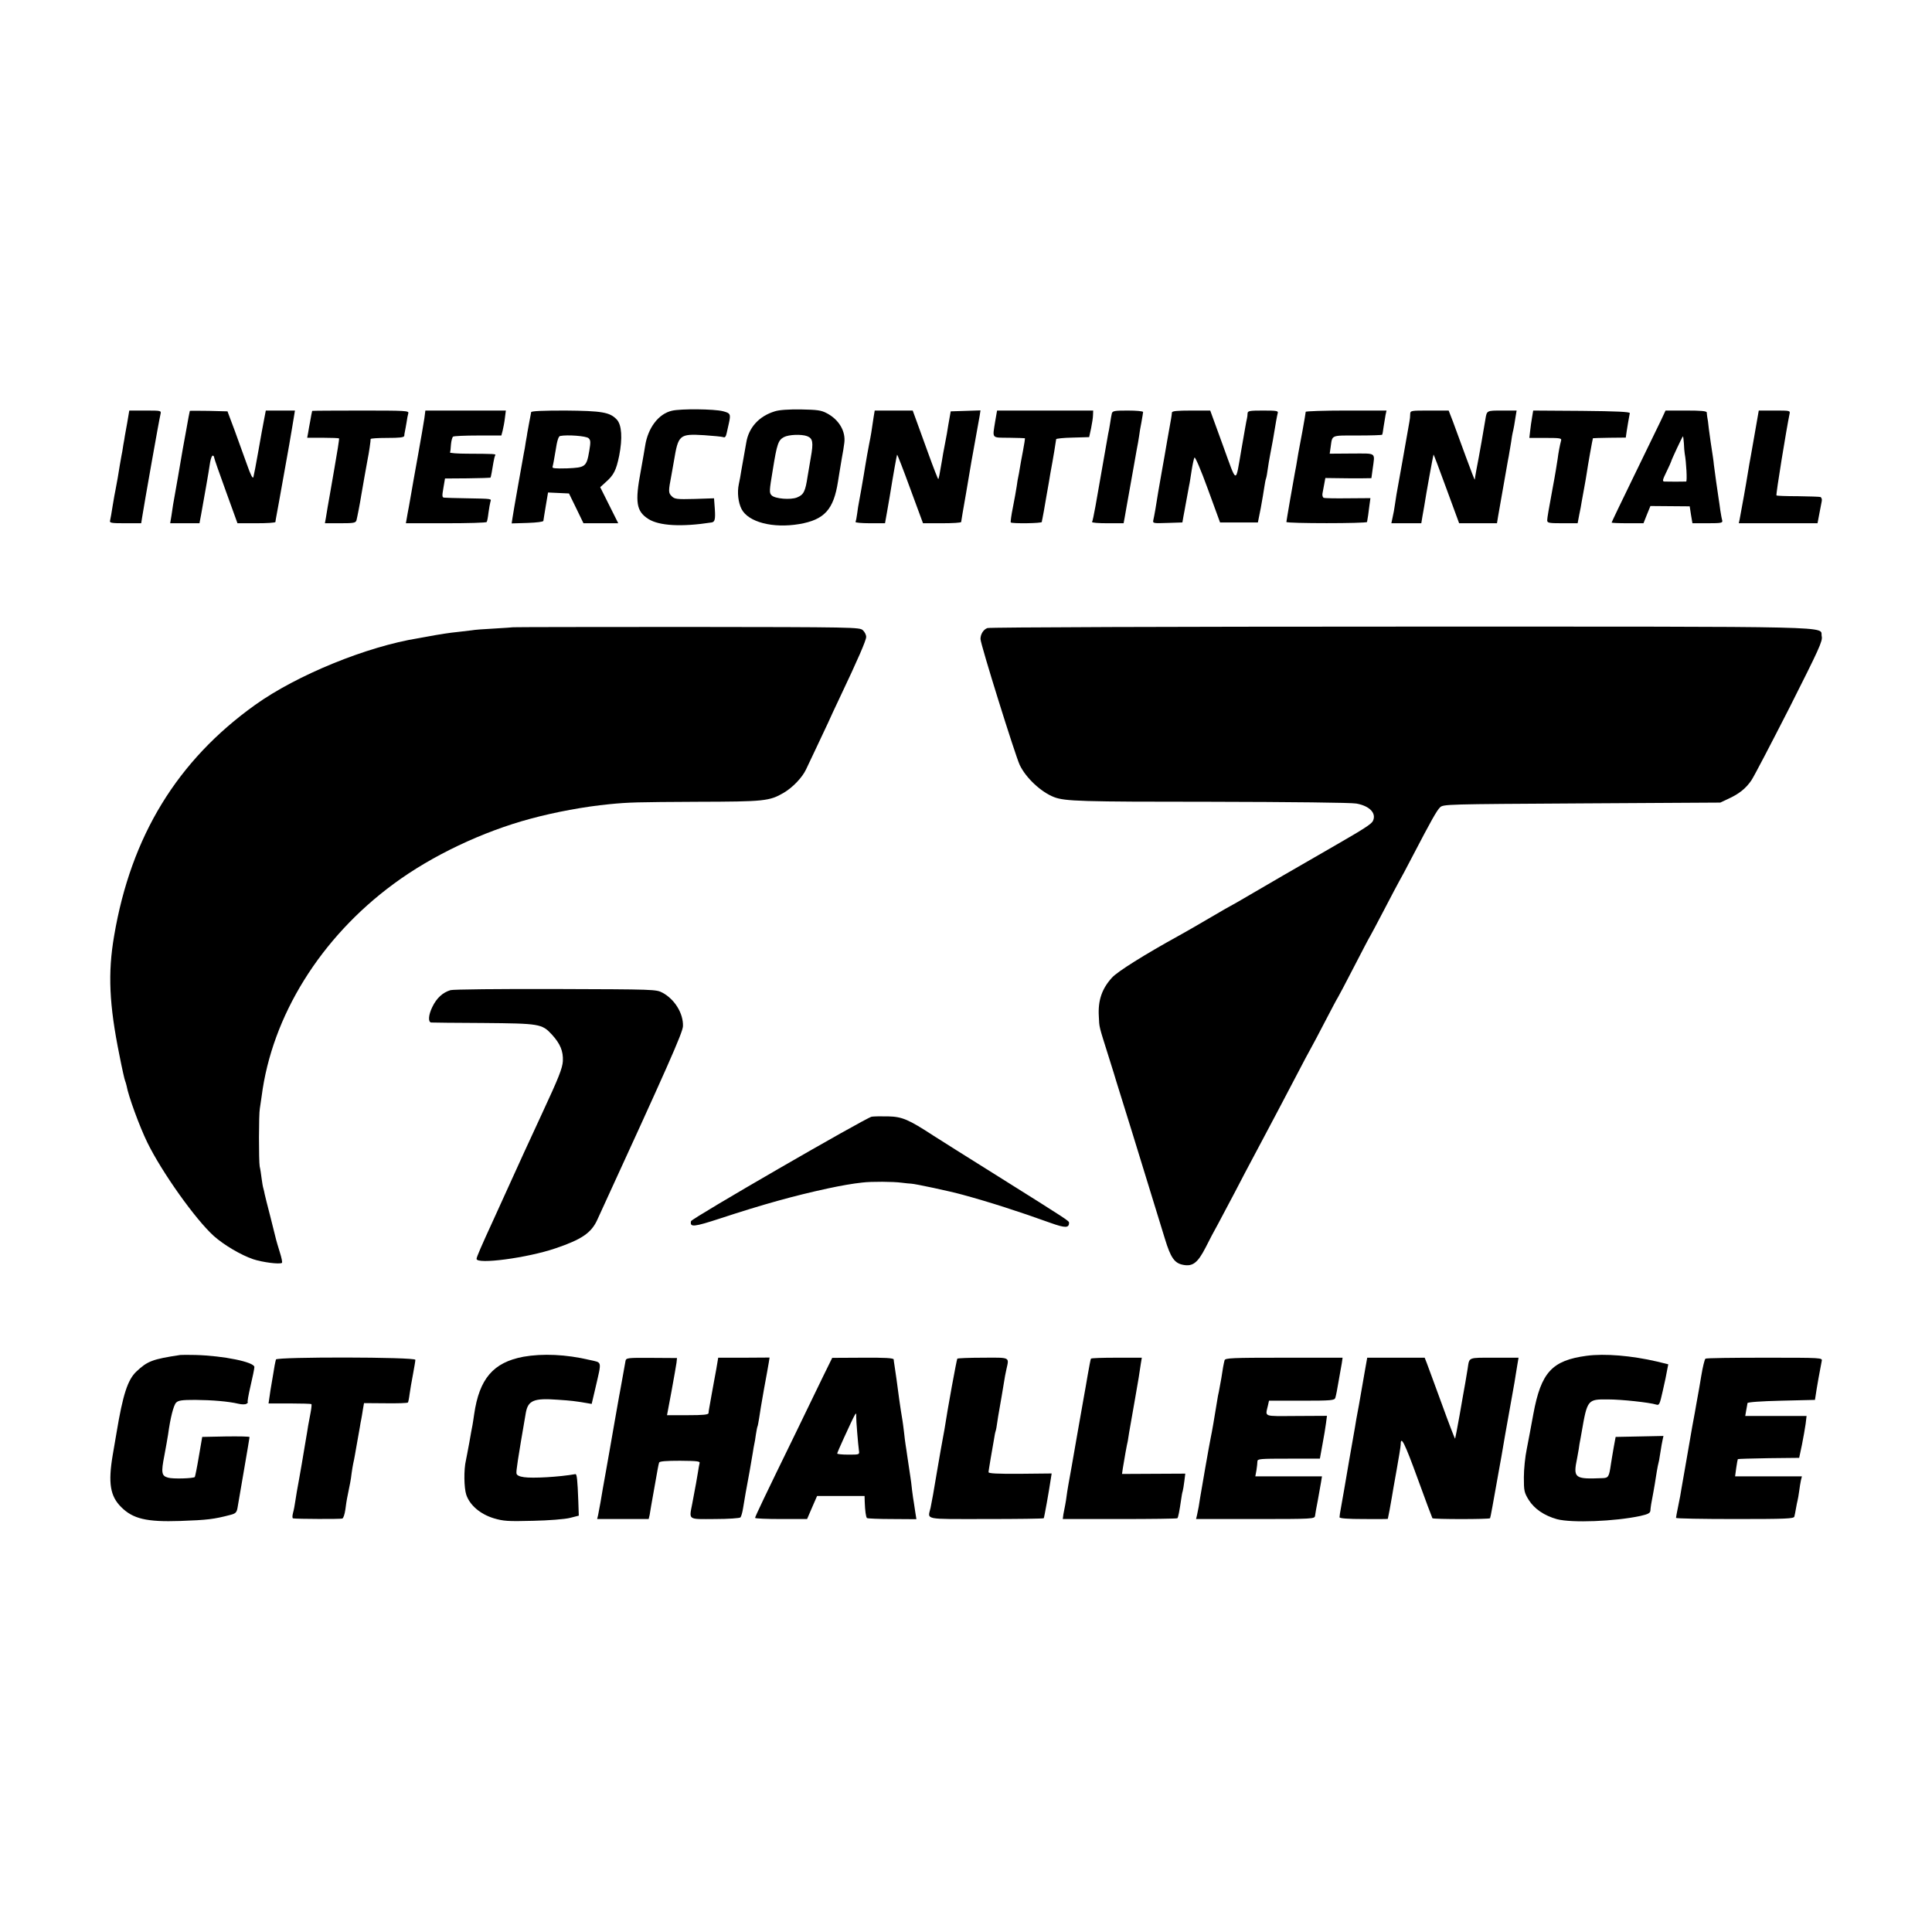 <?xml version="1.0" standalone="no"?>
<!DOCTYPE svg PUBLIC "-//W3C//DTD SVG 20010904//EN"
 "http://www.w3.org/TR/2001/REC-SVG-20010904/DTD/svg10.dtd">
<svg version="1.0" xmlns="http://www.w3.org/2000/svg"
 width="1200pt" height="1200pt" viewBox="0 0 1200 1200"
 preserveAspectRatio="xMidYMid meet">
<g transform="translate(0,1200) scale(0.1,-0.1)"
fill="#000000" stroke="none">
<path d="M4174 9449 c-84 -19 -150 -107 -167 -219 -3 -19 -15 -89 -27 -155
-37 -195 -28 -251 48 -299 67 -42 205 -50 392 -21 20 3 24 20 20 82 l-5 68
-121 -4 c-111 -3 -124 -1 -142 17 -21 21 -21 30 -2 129 6 35 13 75 16 90 27
163 34 169 187 160 57 -4 111 -9 119 -12 11 -5 17 3 22 27 4 18 10 44 13 58
13 58 10 64 -37 76 -56 14 -260 16 -316 3z"/>
<path d="M4812 9445 c-98 -30 -162 -101 -177 -195 -3 -19 -10 -57 -15 -85 -5
-27 -12 -68 -16 -90 -3 -22 -10 -59 -15 -82 -11 -51 -4 -114 17 -155 42 -81
194 -121 359 -93 156 27 213 90 240 265 9 54 9 58 23 140 7 36 14 80 16 98 10
72 -32 145 -108 185 -35 19 -59 22 -161 24 -76 1 -136 -3 -163 -12z m201 -154
c36 -14 40 -38 23 -133 -8 -46 -17 -99 -20 -118 -14 -93 -24 -113 -66 -130
-40 -16 -136 -8 -157 13 -16 16 -15 27 7 159 26 162 34 184 69 203 30 16 108
19 144 6z"/>
<path d="M790 9373 c-8 -43 -14 -80 -15 -83 0 -3 -4 -27 -9 -53 -4 -27 -9 -59
-12 -70 -2 -12 -7 -38 -10 -57 -5 -36 -20 -120 -27 -155 -3 -11 -10 -54 -17
-95 -6 -41 -14 -83 -16 -92 -5 -16 4 -18 94 -18 l99 0 6 38 c11 71 106 610
114 640 5 22 4 22 -95 22 l-99 0 -13 -77z"/>
<path d="M1179 9448 c-3 -11 -9 -45 -23 -123 -9 -49 -18 -101 -21 -115 -2 -14
-16 -92 -30 -175 -14 -82 -28 -159 -30 -170 -2 -11 -6 -41 -10 -67 l-8 -48 91
0 91 0 10 53 c13 72 49 273 56 325 4 23 11 42 16 42 5 0 9 -5 9 -11 0 -6 33
-100 73 -210 l72 -199 118 0 c64 0 117 3 118 8 0 4 2 16 4 27 4 19 20 109 81
450 13 77 27 157 30 178 l6 37 -90 0 -91 0 -10 -52 c-6 -29 -22 -118 -36 -198
-14 -80 -28 -153 -31 -163 -4 -13 -17 12 -39 75 -18 51 -53 147 -77 213 l-45
120 -116 3 c-64 1 -117 1 -118 0z"/>
<path d="M1939 9448 c-2 -8 -8 -37 -13 -68 -4 -19 -9 -49 -12 -67 l-6 -32 97
0 c54 0 99 -2 101 -4 2 -2 -12 -91 -31 -198 -18 -107 -37 -210 -40 -229 -3
-19 -8 -50 -11 -67 l-6 -33 95 0 c83 0 96 2 101 18 5 19 23 111 30 157 6 37
34 193 39 220 9 43 20 120 19 128 -1 4 45 7 103 7 77 0 105 3 106 13 0 6 2 19
4 27 2 8 6 33 10 55 3 22 8 48 11 58 5 16 -14 17 -295 17 -166 0 -301 -1 -302
-2z"/>
<path d="M2636 9403 c-4 -27 -22 -133 -41 -238 -19 -104 -37 -206 -40 -225 -3
-19 -10 -57 -15 -85 -5 -27 -12 -62 -14 -77 l-5 -28 249 0 c137 0 251 3 253 8
3 4 8 30 11 57 4 28 9 58 12 68 6 20 14 19 -146 22 -69 1 -132 3 -141 4 -13 1
-14 9 -5 60 l10 59 140 1 c77 1 141 3 142 4 2 1 5 16 8 32 3 17 8 45 11 64 3
19 8 38 11 43 6 9 -5 9 -173 10 -62 0 -111 4 -108 8 2 3 5 26 6 49 2 23 8 45
13 49 6 4 76 7 155 7 l145 0 8 30 c4 17 11 51 14 78 l6 47 -250 0 -250 0 -6
-47z"/>
<path d="M3299 9440 c-1 -5 -2 -13 -3 -17 -1 -5 -6 -30 -11 -58 -5 -27 -9 -52
-10 -55 0 -3 -4 -27 -9 -53 -4 -27 -9 -59 -12 -70 -9 -49 -67 -374 -71 -405
l-5 -33 99 3 c56 2 98 7 98 13 1 6 7 47 15 93 l14 83 65 -3 65 -3 45 -92 45
-93 108 0 108 0 -56 112 -56 112 34 31 c50 44 65 73 84 165 21 108 16 191 -15
224 -43 46 -92 54 -321 56 -138 0 -210 -3 -211 -10z m357 -162 c13 -12 13 -25
4 -79 -17 -99 -24 -103 -137 -108 -77 -2 -95 0 -91 10 3 8 11 53 19 101 9 61
18 88 28 90 45 9 164 0 177 -14z"/>
<path d="M5426 9408 c-12 -85 -17 -114 -27 -163 -5 -27 -11 -59 -13 -70 -7
-42 -16 -91 -21 -125 -8 -48 -24 -140 -30 -170 -3 -14 -8 -45 -11 -70 -3 -24
-8 -48 -10 -52 -3 -4 37 -8 89 -8 l94 0 13 73 c7 39 14 81 16 92 23 143 44
258 46 261 2 1 39 -94 82 -212 l79 -214 118 0 c66 0 119 3 119 8 0 4 14 86 31
182 16 96 31 184 33 195 2 11 7 36 10 55 19 107 36 199 41 228 l5 33 -92 -3
-93 -3 -7 -40 c-4 -22 -12 -67 -17 -100 -6 -33 -13 -71 -16 -85 -3 -14 -10
-52 -15 -85 -13 -78 -19 -107 -22 -111 -2 -1 -30 70 -62 159 -32 89 -67 186
-78 215 l-19 52 -118 0 -118 0 -7 -42z"/>
<path d="M6181 9381 c-17 -107 -24 -99 86 -100 53 -1 97 -2 99 -3 1 -2 -4 -37
-12 -78 -8 -41 -17 -91 -20 -110 -3 -19 -7 -42 -9 -50 -2 -8 -7 -35 -10 -60
-4 -25 -14 -84 -24 -133 -10 -48 -15 -89 -13 -92 8 -8 192 -6 193 3 0 4 2 14
4 22 2 8 13 69 24 135 12 66 23 131 25 145 16 84 36 206 36 212 0 4 46 9 103
10 l102 3 12 55 c6 30 12 67 12 83 l1 27 -299 0 -298 0 -12 -69z"/>
<path d="M6906 9433 c-2 -10 -8 -38 -11 -63 -4 -25 -9 -54 -12 -65 -4 -20 -48
-272 -79 -450 -9 -49 -18 -93 -21 -97 -2 -5 41 -8 96 -8 l100 0 7 38 c4 20 8
46 10 57 18 101 44 247 49 275 3 19 10 58 15 85 6 28 12 66 15 85 2 19 9 59
15 89 5 29 10 58 10 62 0 5 -42 9 -94 9 -82 0 -95 -2 -100 -17z"/>
<path d="M7279 9438 c0 -7 -3 -24 -5 -38 -2 -14 -13 -74 -24 -135 -10 -60 -26
-150 -35 -200 -9 -49 -18 -103 -21 -120 -12 -79 -25 -152 -30 -173 -5 -23 -4
-23 88 -20 l92 3 7 40 c4 22 10 51 12 65 3 14 8 43 12 65 4 22 9 49 11 60 3
11 9 52 15 90 6 39 14 76 18 83 4 7 39 -74 83 -195 l76 -208 118 0 117 0 18
90 c9 50 19 108 22 130 3 22 8 47 11 55 3 8 7 33 10 55 3 22 10 65 16 95 6 30
13 69 16 85 19 116 26 152 30 168 5 15 -4 17 -90 17 -84 0 -96 -2 -97 -17 0
-10 -2 -25 -4 -33 -5 -21 -11 -58 -35 -195 -37 -214 -25 -217 -114 28 l-79
217 -119 0 c-87 0 -118 -3 -119 -12z"/>
<path d="M8110 9442 c0 -5 -9 -57 -20 -118 -11 -60 -23 -122 -26 -139 -11 -69
-17 -101 -21 -120 -11 -58 -53 -301 -53 -307 0 -10 500 -10 501 0 5 29 9 53
14 97 l7 51 -139 -1 c-76 -1 -144 0 -151 3 -6 2 -10 14 -8 26 2 11 7 38 11 59
l7 38 77 -1 c42 -1 106 -1 142 -1 l67 1 8 58 c14 105 27 95 -129 95 l-138 -1
6 42 c11 76 -1 71 166 71 83 0 152 2 154 5 2 3 6 26 9 50 4 25 9 57 12 73 l6
27 -251 0 c-138 0 -251 -4 -251 -8z"/>
<path d="M8759 9428 c0 -13 -2 -34 -5 -48 -13 -77 -76 -429 -80 -450 -2 -14
-7 -43 -10 -65 -3 -22 -9 -57 -14 -77 l-8 -38 93 0 93 0 7 43 c4 23 9 51 11
62 11 74 56 320 58 322 1 1 37 -94 80 -212 l79 -215 117 0 118 0 7 43 c4 23
18 105 32 182 14 77 27 151 29 165 3 14 7 36 9 50 3 14 7 43 11 65 3 22 7 47
9 55 2 8 7 30 10 48 3 17 7 46 10 62 l5 30 -90 0 c-96 0 -95 1 -104 -55 -5
-34 -40 -234 -56 -314 -5 -29 -10 -56 -10 -60 -1 -3 -26 62 -56 144 -30 83
-66 180 -80 218 l-26 67 -119 0 c-117 0 -119 0 -120 -22z"/>
<path d="M9516 9408 c-4 -24 -10 -62 -12 -85 l-5 -43 101 0 c92 0 101 -2 96
-17 -7 -26 -17 -78 -21 -112 -4 -27 -16 -103 -30 -176 -26 -140 -35 -192 -35
-207 0 -16 11 -18 94 -18 l95 0 10 53 c6 28 13 64 15 80 3 15 10 54 16 88 6
33 13 72 15 87 7 50 37 217 39 220 2 1 48 2 103 3 l101 1 6 42 c6 37 10 62 19
110 1 8 -83 12 -299 14 l-301 2 -7 -42z"/>
<path d="M10316 9388 c-17 -35 -92 -190 -168 -346 -76 -156 -138 -285 -138
-288 0 -2 44 -4 99 -4 l99 0 21 53 22 54 122 -1 122 -1 8 -52 9 -53 94 0 c86
0 95 2 91 18 -3 9 -8 38 -12 63 -3 25 -8 57 -10 70 -5 30 -27 187 -30 214 -1
17 -7 56 -20 141 -2 12 -7 48 -11 80 -3 33 -8 66 -10 74 -1 8 -3 21 -3 28 -1
9 -34 12 -129 12 l-127 0 -29 -62z m143 -142 c1 -25 3 -53 5 -63 10 -53 16
-173 9 -174 -13 -1 -117 -1 -135 0 -14 1 -12 10 13 61 16 33 29 62 29 64 0 7
70 156 73 156 2 0 4 -20 6 -44z"/>
<path d="M10901 9318 c-13 -73 -25 -140 -26 -148 -1 -8 -6 -33 -10 -55 -7 -40
-8 -47 -20 -120 -12 -71 -14 -79 -25 -140 -6 -33 -13 -70 -15 -82 l-5 -23 244
0 245 0 11 58 c6 31 13 67 15 78 3 12 -1 24 -8 27 -6 2 -70 4 -140 5 -71 0
-131 2 -133 5 -5 4 63 419 81 505 5 22 4 22 -93 22 l-98 0 -23 -132z"/>
<path d="M3187 8104 c-1 -1 -54 -4 -117 -8 -63 -3 -126 -8 -140 -11 -14 -2
-52 -6 -85 -10 -52 -5 -116 -15 -191 -29 -12 -2 -37 -7 -55 -10 -319 -51 -754
-228 -1014 -414 -484 -346 -771 -815 -876 -1434 -40 -232 -31 -428 33 -743 16
-82 32 -153 35 -158 2 -4 6 -18 9 -30 11 -64 81 -255 129 -353 91 -186 299
-478 413 -581 63 -56 168 -118 244 -144 57 -19 163 -33 179 -23 4 2 -2 32 -13
66 -11 35 -21 70 -23 78 -2 8 -18 71 -35 140 -18 69 -34 133 -36 143 -2 10 -5
26 -8 35 -3 9 -8 37 -11 62 -3 25 -8 59 -12 75 -6 33 -6 328 1 360 2 11 7 45
11 75 64 500 366 986 820 1320 238 176 553 325 851 405 152 41 334 75 489 90
122 12 168 13 546 15 417 1 448 4 537 56 55 32 115 95 138 144 9 19 38 80 64
135 26 55 59 125 73 155 13 30 46 100 72 155 115 242 165 358 165 379 0 13 -9
31 -21 42 -20 18 -53 19 -1095 20 -591 0 -1076 -1 -1077 -2z"/>
<path d="M6133 8099 c-25 -9 -43 -38 -43 -68 0 -32 216 -724 244 -783 39 -81
133 -168 213 -199 68 -26 169 -29 976 -29 489 -1 873 -5 902 -11 83 -15 126
-61 102 -109 -10 -19 -55 -48 -232 -150 -116 -66 -557 -322 -585 -339 -19 -11
-41 -24 -49 -28 -8 -4 -76 -42 -150 -86 -75 -44 -158 -92 -186 -107 -216 -119
-385 -225 -418 -262 -63 -69 -88 -142 -82 -241 3 -71 0 -56 60 -247 25 -80 47
-149 48 -155 3 -10 21 -68 98 -315 54 -177 165 -536 204 -663 36 -119 60 -153
113 -163 60 -12 91 12 140 107 23 46 57 111 76 144 18 33 65 123 106 200 40
77 87 167 105 200 18 33 56 105 85 160 29 55 70 132 90 170 20 39 68 129 105
200 37 72 76 144 85 160 10 17 50 93 90 170 40 77 76 145 80 150 4 6 49 91
100 190 51 99 96 185 100 190 4 6 42 78 85 160 43 83 86 164 95 180 10 17 46
84 80 150 123 236 154 290 174 310 20 20 38 20 881 25 l860 5 49 23 c68 31
110 65 144 115 16 23 122 227 237 452 184 365 207 414 200 443 -14 64 185 60
-2610 60 -1402 0 -2560 -4 -2572 -9z"/>
<path d="M2798 5850 c-49 -15 -86 -49 -113 -105 -24 -49 -27 -93 -7 -96 4 -1
149 -2 322 -3 352 -3 366 -5 428 -72 52 -57 71 -103 68 -165 -3 -45 -25 -101
-131 -329 -70 -151 -158 -342 -195 -425 -37 -82 -82 -181 -100 -220 -80 -174
-110 -243 -110 -254 0 -36 316 6 489 65 163 55 224 96 261 178 438 954 530
1161 532 1202 3 79 -51 167 -127 208 -40 21 -47 21 -665 23 -344 1 -637 -2
-652 -7z"/>
<path d="M5414 5064 c-42 -10 -1119 -632 -1122 -649 -8 -39 16 -37 184 18 259
85 455 140 669 186 74 16 153 30 211 36 57 7 192 6 244 -1 25 -3 52 -6 60 -6
25 -1 241 -47 320 -69 165 -45 346 -103 546 -175 90 -32 114 -32 114 1 0 12
-3 14 -435 285 -187 117 -370 232 -407 256 -155 101 -194 118 -282 120 -45 1
-90 0 -102 -2z"/>
<path d="M1120 3584 c-173 -26 -204 -38 -273 -103 -54 -51 -84 -144 -123 -379
-3 -19 -14 -81 -24 -140 -29 -173 -16 -255 53 -323 73 -73 158 -93 366 -86
171 6 210 11 313 38 31 8 38 15 43 42 3 17 21 122 40 233 19 111 35 204 35
208 0 4 -66 5 -147 4 l-147 -3 -21 -122 c-11 -67 -23 -124 -25 -127 -10 -9
-136 -13 -166 -4 -41 11 -44 31 -23 138 9 47 19 105 23 130 14 103 34 182 50
198 14 14 36 17 119 17 105 -1 204 -9 268 -24 21 -5 43 -5 50 0 8 5 11 9 8 9
-4 0 4 45 17 101 13 55 24 109 24 118 0 31 -190 70 -365 75 -44 1 -87 1 -95 0z"/>
<path d="M3251 3573 c-187 -35 -274 -136 -306 -358 -3 -23 -8 -52 -10 -65 -3
-14 -12 -63 -20 -110 -9 -47 -18 -97 -21 -110 -14 -59 -12 -171 2 -214 22 -65
86 -120 170 -146 61 -18 86 -20 244 -16 98 2 199 10 230 18 l55 14 -3 89 c-5
135 -9 170 -18 169 -102 -18 -266 -27 -319 -19 -30 4 -45 12 -47 23 -3 14 8
87 58 377 14 77 50 92 198 81 89 -6 103 -8 176 -20 l35 -6 24 102 c39 170 42
153 -36 171 -148 35 -293 41 -412 20z"/>
<path d="M9855 3579 c-215 -29 -283 -102 -331 -361 -13 -73 -32 -171 -41 -218
-10 -47 -18 -126 -18 -176 0 -84 2 -94 30 -140 35 -56 97 -98 176 -120 92 -24
358 -14 517 20 49 11 62 18 63 34 1 19 5 46 19 117 5 28 12 68 15 90 3 22 9
54 12 70 4 17 7 32 8 35 1 3 4 28 9 55 4 28 10 60 13 73 l5 23 -148 -3 -149
-3 -12 -65 c-6 -36 -14 -81 -17 -102 -12 -82 -15 -88 -55 -89 -172 -7 -181 0
-155 125 2 11 7 37 10 56 2 19 7 46 10 60 2 14 6 34 8 45 35 202 37 204 162
203 87 0 259 -19 301 -32 19 -6 22 1 41 86 12 51 24 109 27 129 l7 35 -69 17
c-159 37 -325 51 -438 36z"/>
<path d="M1714 3556 c-2 -6 -5 -22 -8 -36 -4 -27 -13 -76 -21 -125 -3 -16 -8
-48 -11 -71 l-6 -41 131 0 c72 0 133 -2 135 -4 3 -2 0 -27 -5 -54 -5 -28 -12
-63 -15 -80 -2 -16 -9 -55 -14 -85 -5 -30 -12 -73 -16 -95 -3 -22 -15 -87 -25
-145 -11 -58 -22 -123 -25 -145 -3 -22 -9 -55 -14 -72 -5 -20 -5 -34 1 -34 25
-4 295 -5 305 -1 7 2 15 27 19 55 4 29 8 59 10 67 2 8 6 29 9 45 3 17 8 41 11
55 3 14 7 41 9 60 3 20 7 47 10 60 3 14 8 36 10 50 2 14 9 52 15 85 6 33 13
74 16 90 2 17 7 39 9 50 2 11 7 38 10 60 l7 40 135 -1 c74 -1 136 1 138 5 2 3
7 26 10 51 3 25 13 80 21 123 8 43 15 84 15 91 0 18 -860 19 -866 2z"/>
<path d="M3885 3546 c-2 -12 -11 -59 -19 -106 -8 -47 -18 -98 -21 -115 -3 -16
-16 -93 -30 -170 -13 -77 -36 -205 -50 -285 -15 -80 -30 -170 -35 -200 -6 -30
-12 -66 -15 -80 l-6 -25 160 0 160 0 6 25 c2 14 7 41 10 60 5 30 17 96 40 225
3 17 7 35 9 41 3 8 46 11 130 11 110 -1 126 -3 121 -16 -2 -9 -7 -34 -10 -56
-6 -38 -13 -77 -35 -193 -20 -105 -31 -98 140 -97 84 0 153 5 159 10 5 6 12
30 16 55 4 25 11 68 16 95 14 72 38 209 45 253 3 20 7 44 9 52 2 8 7 35 10 60
4 24 8 47 10 50 2 3 6 26 10 50 3 25 17 106 30 180 14 74 27 149 30 166 l5 32
-159 -1 -160 0 -12 -71 c-7 -39 -13 -73 -14 -76 -1 -3 -7 -37 -14 -77 -7 -39
-14 -80 -16 -90 -2 -10 -4 -24 -4 -30 -1 -10 -34 -13 -129 -13 l-129 0 28 149
c15 82 29 162 31 177 l3 29 -158 1 c-152 1 -158 0 -162 -20z"/>
<path d="M5110 3446 c-32 -67 -108 -224 -170 -351 -189 -387 -250 -515 -250
-523 0 -4 73 -7 161 -7 l162 0 31 72 31 71 148 0 147 0 1 -36 c2 -55 7 -94 14
-101 4 -3 74 -6 157 -6 l150 -1 -7 44 c-4 24 -8 51 -9 60 -2 10 -7 43 -11 76
-3 32 -8 68 -10 80 -5 31 -14 91 -20 134 -3 20 -7 51 -10 67 -3 17 -7 53 -10
80 -3 28 -8 61 -10 75 -2 14 -6 39 -9 55 -3 17 -7 50 -11 75 -9 70 -26 193
-30 215 -2 11 -4 25 -4 31 -1 9 -55 12 -192 11 l-190 -1 -59 -120z m208 -243
c-1 -21 12 -177 17 -213 4 -25 3 -25 -65 -25 -39 0 -70 3 -70 7 0 3 18 45 40
93 77 168 80 172 78 138z"/>
<path d="M5946 3561 c-5 -10 -59 -303 -80 -441 -3 -19 -8 -46 -11 -60 -3 -14
-19 -106 -36 -205 -16 -99 -34 -198 -39 -220 -18 -77 -49 -70 344 -70 195 0
356 2 359 5 3 4 32 165 44 246 l5 32 -196 -2 c-141 -1 -196 2 -196 10 0 7 7
47 14 90 8 44 17 95 20 115 3 20 7 42 10 50 3 8 7 32 10 54 3 22 8 52 11 68 9
52 25 142 31 182 3 22 10 58 15 80 17 77 27 73 -146 72 -86 0 -157 -3 -159 -6z"/>
<path d="M6776 3561 c-2 -3 -11 -49 -20 -101 -9 -52 -18 -106 -21 -120 -15
-86 -76 -429 -79 -450 -16 -87 -28 -155 -31 -181 -2 -17 -6 -42 -9 -57 -3 -15
-8 -40 -11 -57 l-4 -30 353 0 c195 0 357 2 359 5 5 5 13 45 23 115 3 22 7 46
10 53 2 8 7 35 10 61 l6 48 -197 -1 -196 -1 5 35 c8 52 26 151 31 170 0 3 4
26 8 51 9 52 9 52 37 211 21 119 27 156 36 219 l6 36 -156 0 c-86 0 -158 -2
-160 -6z"/>
<path d="M7606 3551 c-5 -18 -13 -61 -20 -111 -3 -19 -8 -46 -11 -60 -2 -14
-7 -36 -10 -50 -2 -14 -7 -41 -10 -60 -13 -80 -26 -158 -35 -200 -10 -49 -56
-312 -66 -374 -6 -43 -11 -69 -19 -106 l-6 -25 368 0 c360 0 368 1 371 20 1
11 9 54 17 95 7 41 16 92 20 113 l6 37 -207 0 -207 0 7 38 c3 20 6 45 6 55 0
16 16 17 194 17 l194 0 16 88 c9 48 19 107 22 132 l6 46 -190 -1 c-212 -1
-193 -8 -176 68 l6 27 203 0 c185 0 204 2 209 18 5 17 12 53 21 107 3 17 7 40
9 51 2 12 7 37 10 56 l5 35 -364 0 c-326 0 -365 -2 -369 -16z"/>
<path d="M8475 3471 c-9 -53 -25 -143 -35 -201 -11 -58 -22 -118 -24 -135 -3
-16 -19 -109 -36 -205 -32 -187 -35 -206 -50 -289 -6 -30 -10 -59 -10 -65 0
-7 51 -11 150 -11 83 -1 150 0 150 1 0 1 5 26 11 55 5 30 12 65 14 79 2 14 15
89 29 166 14 78 26 151 26 162 0 59 25 9 105 -211 48 -133 90 -244 92 -247 6
-7 354 -7 358 0 3 5 17 83 60 325 3 17 7 41 10 55 2 14 13 77 24 140 11 63 30
169 42 235 12 66 23 129 24 140 2 11 6 38 10 61 l7 41 -151 0 c-165 0 -154 5
-165 -67 -3 -19 -10 -60 -15 -90 -6 -30 -21 -120 -35 -199 -14 -79 -27 -145
-28 -147 -2 -1 -39 95 -82 214 -44 119 -85 233 -93 253 l-14 36 -179 0 -178 0
-17 -96z"/>
<path d="M10593 3561 c-5 -3 -17 -51 -26 -106 -9 -55 -19 -112 -22 -127 -3
-16 -7 -38 -9 -50 -2 -13 -13 -75 -25 -138 -11 -63 -23 -131 -26 -150 -3 -19
-12 -71 -20 -115 -8 -44 -17 -98 -21 -120 -3 -22 -12 -71 -20 -108 -8 -38 -14
-71 -14 -75 0 -4 164 -7 365 -7 318 0 366 2 370 15 2 8 7 31 10 50 3 19 8 42
10 50 2 8 7 34 10 58 3 24 8 54 11 68 l6 24 -207 0 -208 0 7 52 c4 29 9 54 10
55 2 2 88 4 192 6 l189 2 17 80 c9 44 19 103 23 130 l6 50 -190 0 -191 0 6 35
c4 19 7 40 8 45 1 6 82 12 210 15 l209 5 4 25 c4 33 32 189 38 216 5 21 4 21
-354 21 -197 0 -363 -2 -368 -6z"/>
</g>
</svg>
